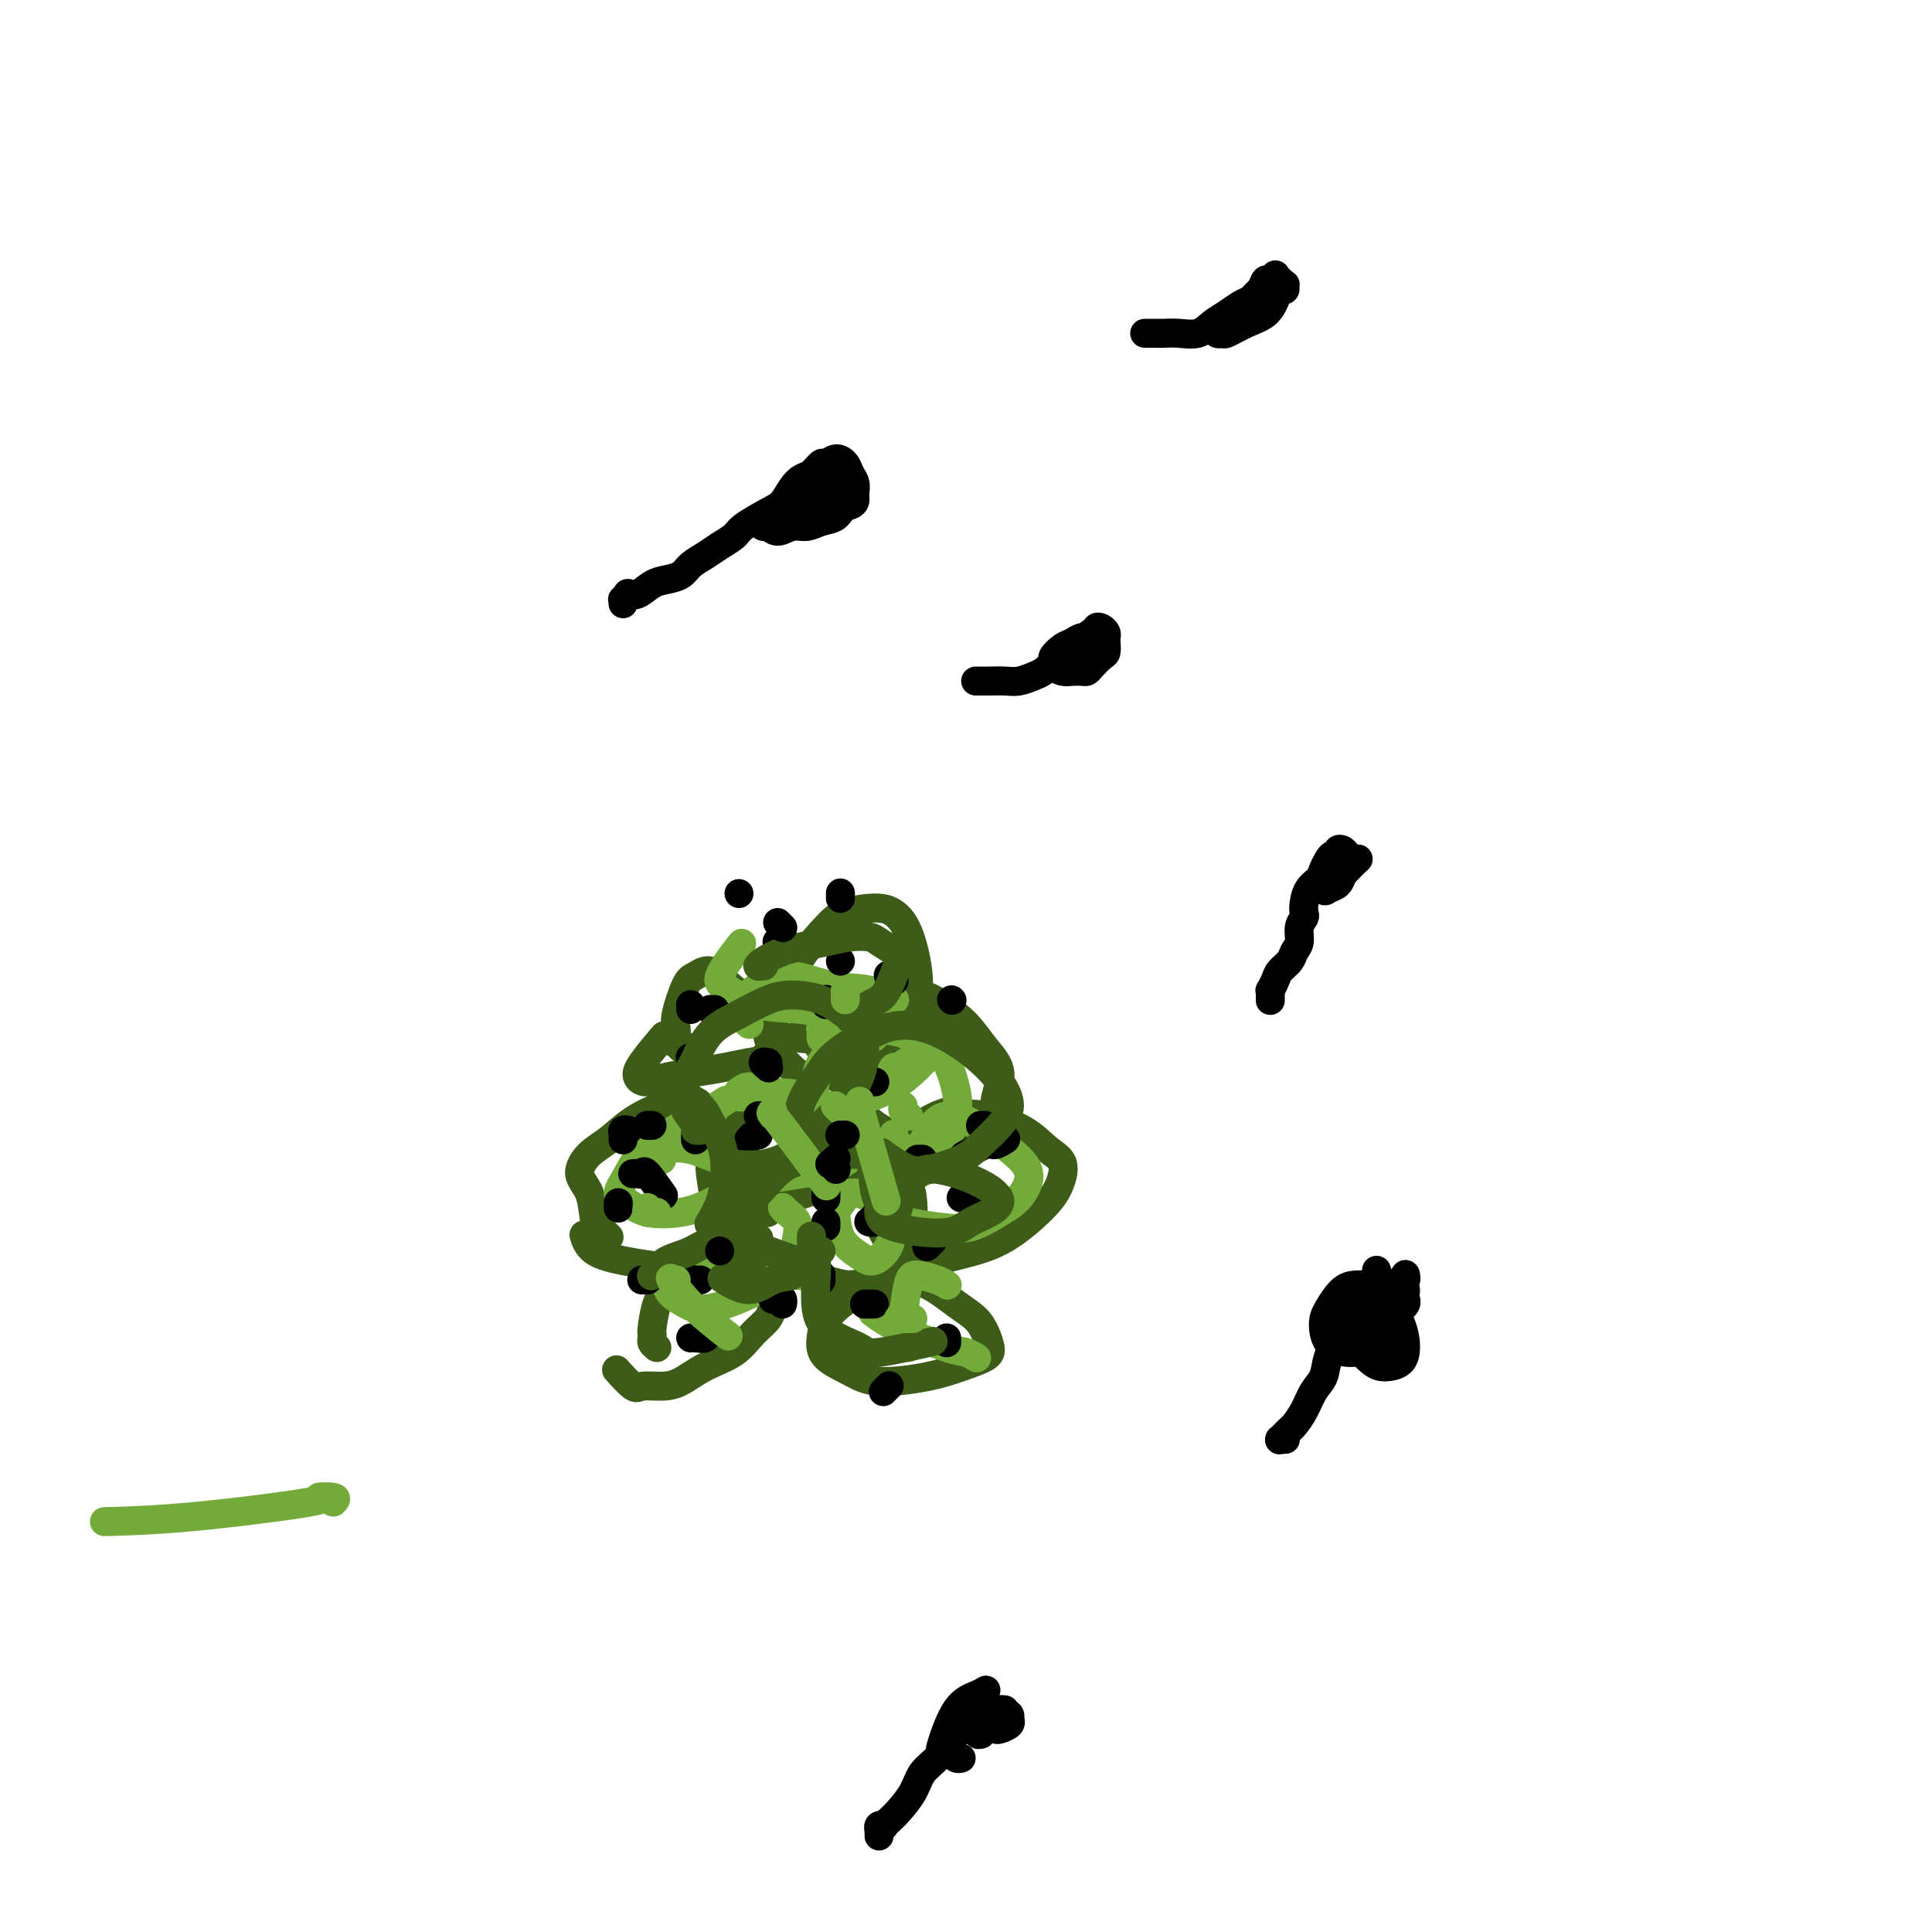 <svg viewBox='0 0 400 400' version='1.1' xmlns='http://www.w3.org/2000/svg' xmlns:xlink='http://www.w3.org/1999/xlink'><g fill='none' stroke='#3D5C18' stroke-width='6' stroke-linecap='round' stroke-linejoin='round'><path d='M136,279c-0.421,-0.341 -0.843,-0.681 -1,-1c-0.157,-0.319 -0.050,-0.615 0,-1c0.050,-0.385 0.043,-0.859 0,-1c-0.043,-0.141 -0.122,0.052 0,-1c0.122,-1.052 0.444,-3.347 1,-5c0.556,-1.653 1.345,-2.664 2,-4c0.655,-1.336 1.176,-2.998 2,-4c0.824,-1.002 1.953,-1.344 3,-2c1.047,-0.656 2.013,-1.624 3,-2c0.987,-0.376 1.995,-0.158 3,0c1.005,0.158 2.007,0.258 3,1c0.993,0.742 1.977,2.127 3,3c1.023,0.873 2.083,1.233 3,2c0.917,0.767 1.689,1.941 2,3c0.311,1.059 0.160,2.001 0,3c-0.160,0.999 -0.328,2.054 -1,3c-0.672,0.946 -1.848,1.785 -3,3c-1.152,1.215 -2.280,2.808 -4,4c-1.720,1.192 -4.031,1.983 -6,3c-1.969,1.017 -3.596,2.262 -5,3c-1.404,0.738 -2.583,0.971 -4,1c-1.417,0.029 -3.070,-0.147 -4,0c-0.930,0.147 -1.135,0.616 -2,0c-0.865,-0.616 -2.390,-2.319 -3,-3c-0.610,-0.681 -0.305,-0.341 0,0'/><path d='M155,246c-0.021,-0.441 -0.042,-0.882 0,-1c0.042,-0.118 0.146,0.086 0,0c-0.146,-0.086 -0.543,-0.462 -1,-2c-0.457,-1.538 -0.975,-4.238 -1,-7c-0.025,-2.762 0.444,-5.588 1,-8c0.556,-2.412 1.200,-4.412 2,-6c0.800,-1.588 1.757,-2.765 3,-4c1.243,-1.235 2.774,-2.528 4,-3c1.226,-0.472 2.148,-0.124 3,0c0.852,0.124 1.633,0.022 2,0c0.367,-0.022 0.319,0.035 1,1c0.681,0.965 2.091,2.839 3,4c0.909,1.161 1.316,1.610 2,3c0.684,1.390 1.645,3.722 2,5c0.355,1.278 0.105,1.501 0,2c-0.105,0.499 -0.065,1.275 0,2c0.065,0.725 0.154,1.401 0,2c-0.154,0.599 -0.552,1.121 -1,2c-0.448,0.879 -0.947,2.116 -2,3c-1.053,0.884 -2.660,1.415 -4,2c-1.340,0.585 -2.415,1.223 -4,2c-1.585,0.777 -3.681,1.692 -5,2c-1.319,0.308 -1.860,0.008 -3,0c-1.140,-0.008 -2.880,0.274 -4,0c-1.120,-0.274 -1.620,-1.104 -2,-2c-0.380,-0.896 -0.641,-1.857 -1,-3c-0.359,-1.143 -0.817,-2.470 -1,-3c-0.183,-0.530 -0.092,-0.265 0,0'/><path d='M156,251c0.444,-0.002 0.889,-0.004 1,0c0.111,0.004 -0.111,0.013 0,0c0.111,-0.013 0.556,-0.048 1,0c0.444,0.048 0.888,0.179 1,0c0.112,-0.179 -0.109,-0.667 0,-1c0.109,-0.333 0.547,-0.510 2,-1c1.453,-0.490 3.922,-1.291 6,-2c2.078,-0.709 3.765,-1.324 6,-2c2.235,-0.676 5.019,-1.414 7,-2c1.981,-0.586 3.158,-1.022 4,-1c0.842,0.022 1.351,0.502 2,1c0.649,0.498 1.440,1.015 2,2c0.560,0.985 0.888,2.439 1,4c0.112,1.561 0.009,3.230 0,5c-0.009,1.770 0.077,3.642 0,5c-0.077,1.358 -0.318,2.204 -1,3c-0.682,0.796 -1.806,1.544 -3,2c-1.194,0.456 -2.457,0.620 -4,1c-1.543,0.380 -3.367,0.975 -5,1c-1.633,0.025 -3.075,-0.520 -5,-1c-1.925,-0.480 -4.334,-0.897 -6,-1c-1.666,-0.103 -2.591,0.106 -4,0c-1.409,-0.106 -3.302,-0.529 -4,-2c-0.698,-1.471 -0.199,-3.992 0,-5c0.199,-1.008 0.100,-0.504 0,0'/><path d='M126,256c0.090,0.090 0.180,0.180 0,0c-0.180,-0.180 -0.631,-0.630 -1,-1c-0.369,-0.370 -0.655,-0.658 -1,-1c-0.345,-0.342 -0.750,-0.737 -1,-2c-0.250,-1.263 -0.344,-3.394 -1,-5c-0.656,-1.606 -1.873,-2.685 -2,-4c-0.127,-1.315 0.837,-2.864 2,-4c1.163,-1.136 2.525,-1.859 4,-3c1.475,-1.141 3.063,-2.699 5,-4c1.937,-1.301 4.224,-2.345 6,-3c1.776,-0.655 3.040,-0.922 4,-1c0.960,-0.078 1.615,0.035 2,0c0.385,-0.035 0.499,-0.216 1,0c0.501,0.216 1.389,0.828 2,2c0.611,1.172 0.947,2.903 1,5c0.053,2.097 -0.175,4.561 0,7c0.175,2.439 0.753,4.853 1,7c0.247,2.147 0.165,4.026 0,6c-0.165,1.974 -0.411,4.043 -1,5c-0.589,0.957 -1.520,0.802 -3,1c-1.480,0.198 -3.511,0.750 -5,1c-1.489,0.250 -2.438,0.200 -4,0c-1.562,-0.200 -3.738,-0.548 -6,-1c-2.262,-0.452 -4.609,-1.006 -6,-2c-1.391,-0.994 -1.826,-2.427 -2,-3c-0.174,-0.573 -0.087,-0.287 0,0'/><path d='M141,216c-0.030,0.535 -0.061,1.069 0,1c0.061,-0.069 0.213,-0.743 0,-1c-0.213,-0.257 -0.791,-0.099 -1,0c-0.209,0.099 -0.050,0.139 0,0c0.050,-0.139 -0.010,-0.456 0,-1c0.010,-0.544 0.088,-1.314 0,-2c-0.088,-0.686 -0.343,-1.287 0,-3c0.343,-1.713 1.284,-4.539 2,-6c0.716,-1.461 1.207,-1.557 2,-2c0.793,-0.443 1.886,-1.233 3,-1c1.114,0.233 2.247,1.487 4,3c1.753,1.513 4.125,3.284 6,5c1.875,1.716 3.252,3.377 4,5c0.748,1.623 0.866,3.209 1,4c0.134,0.791 0.283,0.789 -1,1c-1.283,0.211 -3.999,0.635 -6,1c-2.001,0.365 -3.286,0.670 -5,1c-1.714,0.330 -3.857,0.685 -6,1c-2.143,0.315 -4.286,0.592 -6,1c-1.714,0.408 -2.998,0.949 -4,1c-1.002,0.051 -1.722,-0.388 -2,-1c-0.278,-0.612 -0.113,-1.395 1,-3c1.113,-1.605 3.175,-4.030 4,-5c0.825,-0.970 0.412,-0.485 0,0'/><path d='M164,205c-0.429,-0.450 -0.858,-0.901 -1,-1c-0.142,-0.099 0.003,0.153 0,0c-0.003,-0.153 -0.152,-0.713 0,-1c0.152,-0.287 0.606,-0.302 1,-1c0.394,-0.698 0.727,-2.081 2,-4c1.273,-1.919 3.485,-4.376 5,-6c1.515,-1.624 2.333,-2.414 4,-3c1.667,-0.586 4.184,-0.966 6,-1c1.816,-0.034 2.930,0.279 4,1c1.070,0.721 2.097,1.852 3,4c0.903,2.148 1.682,5.314 2,8c0.318,2.686 0.175,4.892 0,7c-0.175,2.108 -0.380,4.119 -2,6c-1.620,1.881 -4.653,3.630 -7,5c-2.347,1.370 -4.009,2.359 -6,3c-1.991,0.641 -4.312,0.934 -6,1c-1.688,0.066 -2.742,-0.096 -4,-1c-1.258,-0.904 -2.719,-2.552 -4,-4c-1.281,-1.448 -2.383,-2.698 -2,-5c0.383,-2.302 2.252,-5.658 3,-7c0.748,-1.342 0.374,-0.671 0,0'/><path d='M179,229c-0.344,0.111 -0.688,0.221 -1,0c-0.312,-0.221 -0.590,-0.774 -1,-1c-0.410,-0.226 -0.950,-0.126 -1,0c-0.050,0.126 0.389,0.277 0,-1c-0.389,-1.277 -1.606,-3.983 -2,-6c-0.394,-2.017 0.035,-3.345 1,-5c0.965,-1.655 2.467,-3.638 4,-5c1.533,-1.362 3.098,-2.105 5,-3c1.902,-0.895 4.140,-1.943 6,-2c1.860,-0.057 3.342,0.875 5,2c1.658,1.125 3.492,2.441 5,4c1.508,1.559 2.689,3.362 4,5c1.311,1.638 2.752,3.112 3,5c0.248,1.888 -0.698,4.192 -1,6c-0.302,1.808 0.038,3.121 -1,4c-1.038,0.879 -3.456,1.324 -5,2c-1.544,0.676 -2.214,1.585 -4,2c-1.786,0.415 -4.689,0.338 -7,0c-2.311,-0.338 -4.032,-0.936 -6,-2c-1.968,-1.064 -4.184,-2.594 -5,-5c-0.816,-2.406 -0.233,-5.687 0,-7c0.233,-1.313 0.117,-0.656 0,0'/><path d='M187,242c-0.094,0.071 -0.189,0.143 0,0c0.189,-0.143 0.660,-0.500 1,-1c0.340,-0.500 0.548,-1.141 1,-2c0.452,-0.859 1.149,-1.935 2,-3c0.851,-1.065 1.858,-2.118 3,-3c1.142,-0.882 2.419,-1.592 4,-2c1.581,-0.408 3.466,-0.515 6,0c2.534,0.515 5.717,1.650 8,3c2.283,1.350 3.665,2.914 5,4c1.335,1.086 2.624,1.694 3,3c0.376,1.306 -0.161,3.308 -1,5c-0.839,1.692 -1.981,3.072 -4,5c-2.019,1.928 -4.914,4.403 -8,6c-3.086,1.597 -6.363,2.317 -9,3c-2.637,0.683 -4.632,1.329 -7,1c-2.368,-0.329 -5.107,-1.633 -7,-4c-1.893,-2.367 -2.941,-5.797 -3,-9c-0.059,-3.203 0.871,-6.178 3,-9c2.129,-2.822 5.458,-5.491 8,-7c2.542,-1.509 4.298,-1.860 5,-2c0.702,-0.140 0.351,-0.070 0,0'/><path d='M183,268c0.414,-0.301 0.828,-0.603 1,-1c0.172,-0.397 0.103,-0.891 0,-1c-0.103,-0.109 -0.238,0.167 0,0c0.238,-0.167 0.850,-0.778 1,-1c0.150,-0.222 -0.160,-0.054 0,0c0.160,0.054 0.792,-0.005 2,0c1.208,0.005 2.993,0.074 5,1c2.007,0.926 4.237,2.709 6,4c1.763,1.291 3.061,2.089 4,3c0.939,0.911 1.520,1.935 2,3c0.480,1.065 0.860,2.171 1,3c0.140,0.829 0.041,1.380 -1,2c-1.041,0.620 -3.025,1.310 -5,2c-1.975,0.690 -3.942,1.380 -7,2c-3.058,0.620 -7.208,1.172 -10,1c-2.792,-0.172 -4.225,-1.066 -6,-2c-1.775,-0.934 -3.893,-1.908 -5,-3c-1.107,-1.092 -1.204,-2.303 -1,-4c0.204,-1.697 0.709,-3.880 3,-6c2.291,-2.120 6.369,-4.177 8,-5c1.631,-0.823 0.816,-0.411 0,0'/></g>
<g fill='none' stroke='#73AB3A' stroke-width='6' stroke-linecap='round' stroke-linejoin='round'><path d='M150,263c-0.414,-0.031 -0.828,-0.061 -1,0c-0.172,0.061 -0.103,0.214 0,0c0.103,-0.214 0.239,-0.793 0,-1c-0.239,-0.207 -0.853,-0.041 -1,0c-0.147,0.041 0.172,-0.042 0,0c-0.172,0.042 -0.837,0.207 -1,0c-0.163,-0.207 0.176,-0.788 0,-1c-0.176,-0.212 -0.866,-0.055 -1,0c-0.134,0.055 0.290,0.006 0,0c-0.290,-0.006 -1.293,0.029 -2,0c-0.707,-0.029 -1.116,-0.121 -1,0c0.116,0.121 0.758,0.455 0,1c-0.758,0.545 -2.915,1.300 -4,2c-1.085,0.700 -1.097,1.346 -1,2c0.097,0.654 0.304,1.317 1,2c0.696,0.683 1.882,1.387 3,2c1.118,0.613 2.170,1.136 4,1c1.830,-0.136 4.440,-0.932 7,-2c2.560,-1.068 5.072,-2.408 7,-4c1.928,-1.592 3.273,-3.435 4,-5c0.727,-1.565 0.836,-2.850 1,-4c0.164,-1.150 0.384,-2.164 0,-3c-0.384,-0.836 -1.373,-1.494 -2,-2c-0.627,-0.506 -0.894,-0.859 -1,-1c-0.106,-0.141 -0.053,-0.071 0,0'/><path d='M137,240c-0.000,0.120 -0.000,0.240 0,0c0.000,-0.240 0.001,-0.841 0,-1c-0.001,-0.159 -0.005,0.125 0,0c0.005,-0.125 0.018,-0.657 1,-1c0.982,-0.343 2.931,-0.495 5,0c2.069,0.495 4.256,1.637 6,2c1.744,0.363 3.045,-0.051 4,0c0.955,0.051 1.566,0.569 2,1c0.434,0.431 0.692,0.774 1,1c0.308,0.226 0.666,0.335 0,1c-0.666,0.665 -2.355,1.885 -4,3c-1.645,1.115 -3.245,2.127 -5,3c-1.755,0.873 -3.665,1.609 -6,2c-2.335,0.391 -5.093,0.436 -7,0c-1.907,-0.436 -2.961,-1.355 -4,-2c-1.039,-0.645 -2.063,-1.018 -2,-2c0.063,-0.982 1.213,-2.572 2,-4c0.787,-1.428 1.212,-2.692 4,-5c2.788,-2.308 7.939,-5.659 10,-7c2.061,-1.341 1.030,-0.670 0,0'/><path d='M155,212c0.086,0.084 0.173,0.169 0,0c-0.173,-0.169 -0.605,-0.591 -1,-1c-0.395,-0.409 -0.752,-0.806 -1,-1c-0.248,-0.194 -0.387,-0.184 0,-1c0.387,-0.816 1.300,-2.459 3,-4c1.700,-1.541 4.186,-2.979 7,-3c2.814,-0.021 5.956,1.374 9,2c3.044,0.626 5.989,0.484 8,1c2.011,0.516 3.088,1.690 4,2c0.912,0.310 1.659,-0.244 1,0c-0.659,0.244 -2.725,1.285 -5,2c-2.275,0.715 -4.761,1.104 -7,1c-2.239,-0.104 -4.231,-0.701 -7,-1c-2.769,-0.299 -6.314,-0.298 -9,-1c-2.686,-0.702 -4.514,-2.106 -6,-3c-1.486,-0.894 -2.631,-1.279 -2,-3c0.631,-1.721 3.037,-4.777 4,-6c0.963,-1.223 0.481,-0.611 0,0'/><path d='M170,215c-0.001,-0.415 -0.001,-0.829 0,-1c0.001,-0.171 0.005,-0.098 0,0c-0.005,0.098 -0.018,0.223 0,0c0.018,-0.223 0.067,-0.792 0,-1c-0.067,-0.208 -0.250,-0.053 0,0c0.250,0.053 0.934,0.006 1,0c0.066,-0.006 -0.487,0.029 1,0c1.487,-0.029 5.012,-0.124 8,0c2.988,0.124 5.439,0.466 7,1c1.561,0.534 2.232,1.259 3,2c0.768,0.741 1.634,1.500 2,2c0.366,0.500 0.230,0.743 -1,2c-1.230,1.257 -3.556,3.527 -6,5c-2.444,1.473 -5.005,2.148 -7,3c-1.995,0.852 -3.423,1.881 -5,2c-1.577,0.119 -3.304,-0.673 -4,-2c-0.696,-1.327 -0.362,-3.191 0,-5c0.362,-1.809 0.751,-3.564 3,-5c2.249,-1.436 6.357,-2.553 8,-3c1.643,-0.447 0.822,-0.223 0,0'/><path d='M154,227c-0.434,0.123 -0.868,0.247 -1,0c-0.132,-0.247 0.037,-0.864 0,-1c-0.037,-0.136 -0.282,0.211 0,0c0.282,-0.211 1.091,-0.979 2,-1c0.909,-0.021 1.919,0.703 4,1c2.081,0.297 5.233,0.165 8,1c2.767,0.835 5.147,2.637 7,4c1.853,1.363 3.178,2.287 4,3c0.822,0.713 1.142,1.215 1,2c-0.142,0.785 -0.747,1.853 -2,3c-1.253,1.147 -3.155,2.375 -5,3c-1.845,0.625 -3.632,0.649 -6,1c-2.368,0.351 -5.317,1.029 -8,1c-2.683,-0.029 -5.100,-0.765 -7,-2c-1.900,-1.235 -3.282,-2.970 -4,-5c-0.718,-2.030 -0.770,-4.354 0,-6c0.770,-1.646 2.363,-2.613 3,-3c0.637,-0.387 0.319,-0.193 0,0'/><path d='M190,243c0.110,0.087 0.220,0.175 0,0c-0.220,-0.175 -0.769,-0.612 -1,-1c-0.231,-0.388 -0.144,-0.727 0,-1c0.144,-0.273 0.344,-0.479 1,-2c0.656,-1.521 1.768,-4.359 3,-6c1.232,-1.641 2.584,-2.087 4,-2c1.416,0.087 2.895,0.707 5,2c2.105,1.293 4.837,3.257 7,5c2.163,1.743 3.756,3.263 4,5c0.244,1.737 -0.861,3.691 -2,5c-1.139,1.309 -2.313,1.974 -4,3c-1.687,1.026 -3.888,2.414 -6,3c-2.112,0.586 -4.135,0.370 -7,0c-2.865,-0.370 -6.572,-0.893 -9,-2c-2.428,-1.107 -3.577,-2.798 -4,-5c-0.423,-2.202 -0.121,-4.915 0,-6c0.121,-1.085 0.060,-0.543 0,0'/><path d='M184,223c0.373,-0.896 0.747,-1.793 1,-2c0.253,-0.207 0.387,0.275 1,0c0.613,-0.275 1.707,-1.307 3,-2c1.293,-0.693 2.785,-1.048 4,-1c1.215,0.048 2.152,0.499 3,2c0.848,1.501 1.608,4.054 2,6c0.392,1.946 0.417,3.286 0,5c-0.417,1.714 -1.274,3.800 -2,5c-0.726,1.200 -1.319,1.512 -2,2c-0.681,0.488 -1.451,1.151 -3,1c-1.549,-0.151 -3.879,-1.118 -5,-2c-1.121,-0.882 -1.035,-1.681 -1,-2c0.035,-0.319 0.017,-0.160 0,0'/><path d='M166,264c-0.005,-0.031 -0.010,-0.062 0,0c0.010,0.062 0.035,0.215 0,0c-0.035,-0.215 -0.132,-0.800 0,-1c0.132,-0.200 0.491,-0.015 1,-1c0.509,-0.985 1.167,-3.140 2,-5c0.833,-1.860 1.842,-3.426 3,-5c1.158,-1.574 2.467,-3.156 3,-4c0.533,-0.844 0.291,-0.950 1,-1c0.709,-0.050 2.368,-0.043 4,1c1.632,1.043 3.236,3.122 4,5c0.764,1.878 0.688,3.557 0,5c-0.688,1.443 -1.988,2.652 -3,3c-1.012,0.348 -1.735,-0.164 -3,-1c-1.265,-0.836 -3.071,-1.994 -4,-4c-0.929,-2.006 -0.980,-4.859 -1,-6c-0.020,-1.141 -0.010,-0.571 0,0'/><path d='M188,279c-0.428,-0.627 -0.857,-1.255 -1,-2c-0.143,-0.745 -0.001,-1.608 0,-2c0.001,-0.392 -0.140,-0.311 0,-2c0.140,-1.689 0.560,-5.146 1,-7c0.440,-1.854 0.902,-2.105 2,-2c1.098,0.105 2.834,0.567 4,1c1.166,0.433 1.762,0.838 2,1c0.238,0.162 0.119,0.081 0,0'/><path d='M202,281c0.176,0.109 0.351,0.218 0,0c-0.351,-0.218 -1.229,-0.763 -2,-1c-0.771,-0.237 -1.433,-0.167 -4,-1c-2.567,-0.833 -7.037,-2.571 -10,-4c-2.963,-1.429 -4.418,-2.551 -5,-3c-0.582,-0.449 -0.291,-0.224 0,0'/></g>
<g fill='none' stroke='#000000' stroke-width='6' stroke-linecap='round' stroke-linejoin='round'><path d='M155,236c0.311,-0.422 0.622,-0.844 1,-1c0.378,-0.156 0.822,-0.044 1,0c0.178,0.044 0.089,0.022 0,0'/><path d='M171,248c0.000,0.111 0.000,0.222 0,0c0.000,-0.222 0.000,-0.778 0,-1c-0.000,-0.222 0.000,-0.111 0,0'/><path d='M174,199c0.000,0.000 0.000,0.000 0,0c0.000,0.000 0.000,0.000 0,0c0.000,-0.000 0.000,0.000 0,0c0.000,0.000 0.000,0.000 0,0'/><path d='M148,209c-0.417,0.000 -0.833,0.000 -1,0c-0.167,0.000 -0.083,0.000 0,0'/><path d='M133,265c-0.113,0.000 -0.226,0.000 0,0c0.226,0.000 0.793,0.000 1,0c0.207,0.000 0.056,0.000 0,0c-0.056,0.000 -0.016,0.000 0,0c0.016,0.000 0.008,0.000 0,0'/><path d='M129,236c0.030,-0.310 0.060,-0.619 0,-1c-0.060,-0.381 -0.208,-0.833 0,-1c0.208,-0.167 0.774,-0.048 1,0c0.226,0.048 0.113,0.024 0,0'/><path d='M131,243c0.316,-0.032 0.632,-0.064 1,0c0.368,0.064 0.789,0.223 1,0c0.211,-0.223 0.211,-0.829 1,0c0.789,0.829 2.368,3.094 3,4c0.632,0.906 0.316,0.453 0,0'/><path d='M143,277c0.196,-0.030 0.393,-0.060 1,0c0.607,0.060 1.625,0.208 2,0c0.375,-0.208 0.107,-0.774 0,-1c-0.107,-0.226 -0.054,-0.113 0,0'/><path d='M170,265c0.000,0.113 0.000,0.226 0,0c0.000,-0.226 0.000,-0.792 0,-1c0.000,-0.208 0.000,-0.060 0,0c0.000,0.060 0.000,0.030 0,0'/><path d='M180,253c-0.113,-0.030 -0.226,-0.061 0,0c0.226,0.061 0.793,0.212 1,0c0.207,-0.212 0.056,-0.788 0,-1c-0.056,-0.212 -0.016,-0.061 0,0c0.016,0.061 0.008,0.030 0,0'/><path d='M196,278c0.000,-0.423 0.000,-0.845 0,-1c0.000,-0.155 0.000,-0.042 0,0c0.000,0.042 0.000,0.012 0,0c0.000,-0.012 0.000,-0.006 0,0'/><path d='M181,270c-0.310,0.000 -0.619,0.000 -1,0c-0.381,0.000 -0.833,0.000 -1,0c-0.167,0.000 -0.048,0.000 0,0c0.048,0.000 0.024,0.000 0,0'/><path d='M190,240c0.422,0.000 0.844,0.000 1,0c0.156,0.000 0.044,0.000 0,0c-0.044,0.000 -0.022,0.000 0,0'/><path d='M203,233c0.417,0.000 0.833,0.000 1,0c0.167,0.000 0.083,0.000 0,0'/><path d='M197,207c0.000,0.000 0.100,0.100 0.1,0.1'/><path d='M181,224c0.111,0.000 0.222,0.000 0,0c-0.222,0.000 -0.778,0.000 -1,0c-0.222,0.000 -0.111,0.000 0,0'/><path d='M157,231c0.417,0.000 0.833,0.000 1,0c0.167,0.000 0.083,0.000 0,0'/><path d='M153,185c0.000,0.000 0.000,0.000 0,0c0.000,0.000 0.000,0.000 0,0'/><path d='M174,185c0.000,-0.111 0.000,-0.222 0,0c0.000,0.222 0.000,0.778 0,1c0.000,0.222 0.000,0.111 0,0'/><path d='M171,207c0.000,0.030 0.000,0.060 0,0c0.000,-0.060 0.000,-0.208 0,0c-0.000,0.208 0.000,0.774 0,1c0.000,0.226 0.000,0.113 0,0'/><path d='M143,208c0.000,0.422 0.000,0.844 0,1c0.000,0.156 0.000,0.044 0,0c0.000,-0.044 0.000,-0.022 0,0'/><path d='M192,258c-0.111,0.111 -0.222,0.222 0,0c0.222,-0.222 0.778,-0.778 1,-1c0.222,-0.222 0.111,-0.111 0,0'/><path d='M205,250c-0.310,-0.339 -0.619,-0.679 -1,-1c-0.381,-0.321 -0.833,-0.625 -1,-1c-0.167,-0.375 -0.048,-0.821 0,-1c0.048,-0.179 0.024,-0.089 0,0'/><path d='M208,236c0.198,-0.129 0.396,-0.258 0,0c-0.396,0.258 -1.384,0.904 -2,1c-0.616,0.096 -0.858,-0.359 -2,0c-1.142,0.359 -3.183,1.531 -4,2c-0.817,0.469 -0.408,0.234 0,0'/><path d='M171,254c0.000,-0.422 0.000,-0.844 0,-1c0.000,-0.156 0.000,-0.044 0,0c-0.000,0.044 0.000,0.022 0,0'/><path d='M128,250c0.000,0.111 0.000,0.222 0,0c0.000,-0.222 0.000,-0.778 0,-1c0.000,-0.222 0.000,-0.111 0,0'/><path d='M144,236c0.000,-0.417 0.000,-0.833 0,-1c0.000,-0.167 0.000,-0.083 0,0'/><path d='M159,220c-0.536,-0.113 -1.071,-0.226 -1,0c0.071,0.226 0.750,0.792 1,1c0.250,0.208 0.071,0.060 0,0c-0.071,-0.060 -0.036,-0.030 0,0'/><path d='M143,266c-0.083,-0.423 -0.167,-0.845 0,-1c0.167,-0.155 0.583,-0.042 1,0c0.417,0.042 0.833,0.012 1,0c0.167,-0.012 0.083,-0.006 0,0'/><path d='M143,220c0.030,-0.423 0.060,-0.845 0,-1c-0.060,-0.155 -0.208,-0.042 0,0c0.208,0.042 0.774,0.012 1,0c0.226,-0.012 0.113,-0.006 0,0'/><path d='M161,195c-0.111,0.000 -0.222,0.000 0,0c0.222,0.000 0.778,0.000 1,0c0.222,0.000 0.111,0.000 0,0'/><path d='M184,202c-0.008,-0.008 -0.016,-0.016 0,0c0.016,0.016 0.056,0.056 0,0c-0.056,-0.056 -0.207,-0.207 0,0c0.207,0.207 0.774,0.774 1,1c0.226,0.226 0.113,0.113 0,0'/><path d='M182,250c0.030,-0.016 0.061,-0.032 0,0c-0.061,0.032 -0.212,0.112 0,0c0.212,-0.112 0.788,-0.415 1,0c0.212,0.415 0.061,1.547 0,2c-0.061,0.453 -0.030,0.226 0,0'/><path d='M160,269c0.310,0.030 0.619,0.060 1,0c0.381,-0.060 0.833,-0.208 1,0c0.167,0.208 0.048,0.774 0,1c-0.048,0.226 -0.024,0.113 0,0'/><path d='M183,288c-0.111,0.111 -0.222,0.222 0,0c0.222,-0.222 0.778,-0.778 1,-1c0.222,-0.222 0.111,-0.111 0,0'/><path d='M199,248c0.000,0.000 0.000,0.000 0,0c0.000,0.000 0.000,0.000 0,0'/><path d='M266,298c0.116,-0.002 0.231,-0.005 0,0c-0.231,0.005 -0.809,0.016 -1,0c-0.191,-0.016 0.005,-0.060 0,0c-0.005,0.060 -0.209,0.225 0,0c0.209,-0.225 0.833,-0.839 1,-1c0.167,-0.161 -0.121,0.130 0,0c0.121,-0.130 0.652,-0.680 1,-1c0.348,-0.320 0.512,-0.409 1,-1c0.488,-0.591 1.300,-1.685 2,-3c0.700,-1.315 1.287,-2.852 2,-4c0.713,-1.148 1.550,-1.908 2,-3c0.450,-1.092 0.512,-2.517 1,-4c0.488,-1.483 1.401,-3.024 2,-4c0.599,-0.976 0.883,-1.388 1,-2c0.117,-0.612 0.068,-1.423 0,-2c-0.068,-0.577 -0.155,-0.921 0,-1c0.155,-0.079 0.553,0.108 1,0c0.447,-0.108 0.943,-0.510 1,-1c0.057,-0.490 -0.325,-1.070 0,-1c0.325,0.070 1.357,0.788 2,1c0.643,0.212 0.898,-0.082 1,0c0.102,0.082 0.051,0.541 0,1'/><path d='M283,272c0.825,-0.247 0.386,-0.364 0,0c-0.386,0.364 -0.720,1.208 -1,2c-0.280,0.792 -0.506,1.533 -1,2c-0.494,0.467 -1.256,0.661 -2,1c-0.744,0.339 -1.470,0.822 -2,1c-0.530,0.178 -0.866,0.051 -1,0c-0.134,-0.051 -0.067,-0.025 0,0'/><path d='M291,269c-0.003,-0.006 -0.005,-0.011 0,0c0.005,0.011 0.018,0.040 0,0c-0.018,-0.040 -0.066,-0.149 0,0c0.066,0.149 0.247,0.556 0,1c-0.247,0.444 -0.923,0.926 -1,1c-0.077,0.074 0.445,-0.261 0,0c-0.445,0.261 -1.857,1.117 -3,2c-1.143,0.883 -2.018,1.793 -3,2c-0.982,0.207 -2.072,-0.291 -3,-1c-0.928,-0.709 -1.694,-1.631 -2,-2c-0.306,-0.369 -0.153,-0.184 0,0'/><path d='M285,263c0.028,0.373 0.056,0.745 0,1c-0.056,0.255 -0.197,0.392 0,1c0.197,0.608 0.731,1.686 1,2c0.269,0.314 0.273,-0.136 1,1c0.727,1.136 2.176,3.859 3,6c0.824,2.141 1.022,3.701 1,5c-0.022,1.299 -0.266,2.337 -1,3c-0.734,0.663 -1.960,0.951 -3,1c-1.040,0.049 -1.895,-0.141 -3,-1c-1.105,-0.859 -2.458,-2.388 -3,-3c-0.542,-0.612 -0.271,-0.306 0,0'/><path d='M291,264c-0.028,-0.121 -0.056,-0.242 0,0c0.056,0.242 0.194,0.846 0,1c-0.194,0.154 -0.722,-0.142 -1,0c-0.278,0.142 -0.306,0.724 0,1c0.306,0.276 0.946,0.247 1,1c0.054,0.753 -0.479,2.289 -1,4c-0.521,1.711 -1.030,3.598 -2,5c-0.970,1.402 -2.402,2.319 -4,3c-1.598,0.681 -3.362,1.125 -5,1c-1.638,-0.125 -3.151,-0.818 -4,-2c-0.849,-1.182 -1.036,-2.853 -1,-4c0.036,-1.147 0.294,-1.772 1,-3c0.706,-1.228 1.859,-3.061 3,-4c1.141,-0.939 2.269,-0.984 4,-1c1.731,-0.016 4.066,-0.005 5,0c0.934,0.005 0.467,0.002 0,0'/><path d='M286,269c0.417,-0.417 0.833,-0.833 1,-1c0.167,-0.167 0.083,-0.083 0,0'/><path d='M202,141c0.426,0.000 0.851,0.000 1,0c0.149,-0.000 0.021,-0.000 0,0c-0.021,0.000 0.066,0.001 0,0c-0.066,-0.001 -0.285,-0.004 0,0c0.285,0.004 1.072,0.013 2,0c0.928,-0.013 1.995,-0.049 3,0c1.005,0.049 1.947,0.183 3,0c1.053,-0.183 2.218,-0.683 3,-1c0.782,-0.317 1.183,-0.452 2,-1c0.817,-0.548 2.050,-1.508 3,-2c0.950,-0.492 1.616,-0.514 2,-1c0.384,-0.486 0.485,-1.436 1,-2c0.515,-0.564 1.444,-0.743 2,-1c0.556,-0.257 0.740,-0.591 1,-1c0.260,-0.409 0.595,-0.891 1,-1c0.405,-0.109 0.879,0.156 1,0c0.121,-0.156 -0.111,-0.734 0,-1c0.111,-0.266 0.566,-0.222 1,0c0.434,0.222 0.846,0.622 1,1c0.154,0.378 0.049,0.735 0,1c-0.049,0.265 -0.041,0.439 0,1c0.041,0.561 0.114,1.509 0,2c-0.114,0.491 -0.415,0.524 -1,1c-0.585,0.476 -1.455,1.396 -2,2c-0.545,0.604 -0.765,0.891 -1,1c-0.235,0.109 -0.486,0.040 -1,0c-0.514,-0.040 -1.292,-0.049 -2,0c-0.708,0.049 -1.345,0.157 -2,0c-0.655,-0.157 -1.327,-0.578 -2,-1'/><path d='M218,138c-1.212,-0.195 -0.242,-0.683 0,-1c0.242,-0.317 -0.243,-0.463 0,-1c0.243,-0.537 1.214,-1.465 2,-2c0.786,-0.535 1.388,-0.675 2,-1c0.612,-0.325 1.236,-0.833 2,-1c0.764,-0.167 1.669,0.008 2,0c0.331,-0.008 0.089,-0.198 0,0c-0.089,0.198 -0.024,0.784 0,1c0.024,0.216 0.007,0.062 0,0c-0.007,-0.062 -0.003,-0.031 0,0'/><path d='M263,207c0.000,0.113 0.000,0.226 0,0c-0.000,-0.226 -0.000,-0.792 0,-1c0.000,-0.208 0.000,-0.060 0,0c-0.000,0.060 -0.001,0.032 0,0c0.001,-0.032 0.004,-0.067 0,0c-0.004,0.067 -0.013,0.236 0,0c0.013,-0.236 0.049,-0.878 0,-1c-0.049,-0.122 -0.182,0.277 0,0c0.182,-0.277 0.680,-1.228 1,-2c0.320,-0.772 0.463,-1.365 1,-2c0.537,-0.635 1.468,-1.312 2,-2c0.532,-0.688 0.664,-1.388 1,-2c0.336,-0.612 0.874,-1.136 1,-2c0.126,-0.864 -0.160,-2.070 0,-3c0.160,-0.930 0.768,-1.586 1,-2c0.232,-0.414 0.090,-0.586 0,-1c-0.090,-0.414 -0.126,-1.070 0,-2c0.126,-0.930 0.415,-2.134 1,-3c0.585,-0.866 1.467,-1.394 2,-2c0.533,-0.606 0.716,-1.290 1,-2c0.284,-0.710 0.668,-1.445 1,-2c0.332,-0.555 0.613,-0.930 1,-1c0.387,-0.070 0.879,0.167 1,0c0.121,-0.167 -0.128,-0.736 0,-1c0.128,-0.264 0.634,-0.223 1,0c0.366,0.223 0.593,0.627 1,1c0.407,0.373 0.993,0.716 1,1c0.007,0.284 -0.565,0.509 -1,1c-0.435,0.491 -0.732,1.248 -1,2c-0.268,0.752 -0.505,1.501 -1,2c-0.495,0.499 -1.247,0.750 -2,1'/><path d='M275,184c-0.941,0.915 -0.795,0.203 -1,0c-0.205,-0.203 -0.762,0.101 -1,0c-0.238,-0.101 -0.159,-0.609 0,-1c0.159,-0.391 0.396,-0.665 1,-1c0.604,-0.335 1.575,-0.733 2,-1c0.425,-0.267 0.303,-0.405 1,-1c0.697,-0.595 2.211,-1.648 3,-2c0.789,-0.352 0.852,-0.003 1,0c0.148,0.003 0.380,-0.339 0,0c-0.380,0.339 -1.371,1.361 -2,2c-0.629,0.639 -0.894,0.897 -1,1c-0.106,0.103 -0.053,0.052 0,0'/><path d='M129,125c-0.001,-0.422 -0.001,-0.844 0,-1c0.001,-0.156 0.004,-0.045 0,0c-0.004,0.045 -0.017,0.026 0,0c0.017,-0.026 0.062,-0.058 0,0c-0.062,0.058 -0.232,0.205 0,0c0.232,-0.205 0.866,-0.762 1,-1c0.134,-0.238 -0.231,-0.157 0,0c0.231,0.157 1.058,0.390 2,0c0.942,-0.390 1.999,-1.403 3,-2c1.001,-0.597 1.947,-0.779 3,-1c1.053,-0.221 2.212,-0.482 3,-1c0.788,-0.518 1.205,-1.292 2,-2c0.795,-0.708 1.966,-1.348 3,-2c1.034,-0.652 1.929,-1.314 3,-2c1.071,-0.686 2.317,-1.394 3,-2c0.683,-0.606 0.802,-1.108 2,-2c1.198,-0.892 3.475,-2.174 5,-3c1.525,-0.826 2.296,-1.196 3,-2c0.704,-0.804 1.340,-2.043 2,-3c0.660,-0.957 1.346,-1.634 2,-2c0.654,-0.366 1.278,-0.422 2,-1c0.722,-0.578 1.541,-1.680 2,-2c0.459,-0.320 0.558,0.140 1,0c0.442,-0.140 1.229,-0.882 2,-1c0.771,-0.118 1.527,0.388 2,1c0.473,0.612 0.663,1.329 1,2c0.337,0.671 0.822,1.296 1,2c0.178,0.704 0.051,1.487 0,2c-0.051,0.513 -0.025,0.757 0,1'/><path d='M177,103c0.249,1.581 -1.129,1.533 -2,2c-0.871,0.467 -1.234,1.451 -2,2c-0.766,0.549 -1.935,0.665 -3,1c-1.065,0.335 -2.026,0.889 -3,1c-0.974,0.111 -1.961,-0.222 -3,0c-1.039,0.222 -2.130,0.999 -3,1c-0.870,0.001 -1.520,-0.772 -2,-1c-0.480,-0.228 -0.789,0.091 -1,0c-0.211,-0.091 -0.324,-0.591 0,-1c0.324,-0.409 1.084,-0.726 2,-1c0.916,-0.274 1.986,-0.504 3,-1c1.014,-0.496 1.971,-1.258 3,-2c1.029,-0.742 2.130,-1.463 3,-2c0.870,-0.537 1.509,-0.888 2,-1c0.491,-0.112 0.834,0.016 1,0c0.166,-0.016 0.156,-0.176 0,0c-0.156,0.176 -0.458,0.688 -1,1c-0.542,0.312 -1.323,0.424 -2,1c-0.677,0.576 -1.249,1.615 -2,2c-0.751,0.385 -1.679,0.117 -2,0c-0.321,-0.117 -0.034,-0.083 0,0c0.034,0.083 -0.183,0.215 0,0c0.183,-0.215 0.767,-0.776 1,-1c0.233,-0.224 0.117,-0.112 0,0'/><path d='M237,69c0.441,-0.000 0.883,-0.000 1,0c0.117,0.000 -0.089,0.002 0,0c0.089,-0.002 0.474,-0.006 1,0c0.526,0.006 1.193,0.024 2,0c0.807,-0.024 1.753,-0.090 3,0c1.247,0.090 2.795,0.337 4,0c1.205,-0.337 2.067,-1.259 3,-2c0.933,-0.741 1.938,-1.303 3,-2c1.062,-0.697 2.182,-1.531 3,-2c0.818,-0.469 1.333,-0.574 2,-1c0.667,-0.426 1.485,-1.171 2,-2c0.515,-0.829 0.727,-1.740 1,-2c0.273,-0.260 0.608,0.130 1,0c0.392,-0.130 0.841,-0.782 1,-1c0.159,-0.218 0.027,-0.002 0,0c-0.027,0.002 0.049,-0.209 0,0c-0.049,0.209 -0.224,0.840 0,1c0.224,0.160 0.845,-0.149 1,0c0.155,0.149 -0.158,0.757 0,1c0.158,0.243 0.786,0.123 1,0c0.214,-0.123 0.014,-0.247 0,0c-0.014,0.247 0.157,0.867 0,1c-0.157,0.133 -0.641,-0.219 -1,0c-0.359,0.219 -0.593,1.011 -1,2c-0.407,0.989 -0.989,2.175 -2,3c-1.011,0.825 -2.453,1.287 -4,2c-1.547,0.713 -3.198,1.676 -4,2c-0.802,0.324 -0.754,0.010 -1,0c-0.246,-0.010 -0.784,0.283 -1,0c-0.216,-0.283 -0.108,-1.141 0,-2'/><path d='M252,67c-0.798,-0.277 2.207,-1.969 4,-3c1.793,-1.031 2.375,-1.400 3,-2c0.625,-0.600 1.293,-1.430 2,-2c0.707,-0.570 1.454,-0.881 2,-1c0.546,-0.119 0.892,-0.046 1,0c0.108,0.046 -0.023,0.064 0,0c0.023,-0.064 0.198,-0.209 0,0c-0.198,0.209 -0.771,0.774 -1,1c-0.229,0.226 -0.115,0.113 0,0'/><path d='M182,380c-0.001,0.111 -0.001,0.222 0,0c0.001,-0.222 0.004,-0.778 0,-1c-0.004,-0.222 -0.016,-0.111 0,0c0.016,0.111 0.059,0.223 0,0c-0.059,-0.223 -0.221,-0.782 0,-1c0.221,-0.218 0.826,-0.094 1,0c0.174,0.094 -0.082,0.160 0,0c0.082,-0.160 0.501,-0.545 1,-1c0.499,-0.455 1.078,-0.979 2,-2c0.922,-1.021 2.186,-2.538 3,-4c0.814,-1.462 1.177,-2.868 2,-4c0.823,-1.132 2.107,-1.991 3,-3c0.893,-1.009 1.395,-2.169 2,-3c0.605,-0.831 1.313,-1.333 2,-2c0.687,-0.667 1.354,-1.499 2,-2c0.646,-0.501 1.272,-0.670 2,-1c0.728,-0.330 1.558,-0.822 2,-1c0.442,-0.178 0.497,-0.044 1,0c0.503,0.044 1.455,-0.003 2,0c0.545,0.003 0.684,0.056 1,0c0.316,-0.056 0.810,-0.222 1,0c0.190,0.222 0.077,0.830 0,1c-0.077,0.170 -0.118,-0.099 0,0c0.118,0.099 0.396,0.565 0,1c-0.396,0.435 -1.467,0.838 -2,1c-0.533,0.162 -0.528,0.082 -1,0c-0.472,-0.082 -1.421,-0.166 -2,0c-0.579,0.166 -0.790,0.583 -1,1'/><path d='M203,359c-0.930,0.295 -0.257,0.034 0,0c0.257,-0.034 0.096,0.159 0,0c-0.096,-0.159 -0.127,-0.670 0,-1c0.127,-0.330 0.413,-0.481 1,-1c0.587,-0.519 1.477,-1.407 2,-2c0.523,-0.593 0.679,-0.890 1,-1c0.321,-0.110 0.806,-0.031 1,0c0.194,0.031 0.097,0.016 0,0'/><path d='M197,358c-0.081,0.113 -0.163,0.226 0,0c0.163,-0.226 0.569,-0.793 1,-1c0.431,-0.207 0.886,-0.056 1,0c0.114,0.056 -0.114,0.015 0,0c0.114,-0.015 0.569,-0.004 1,0c0.431,0.004 0.837,0.001 1,0c0.163,-0.001 0.081,-0.001 0,0'/><path d='M199,364c-0.333,0.084 -0.666,0.169 -1,0c-0.334,-0.169 -0.670,-0.591 -1,-1c-0.330,-0.409 -0.653,-0.806 -1,-1c-0.347,-0.194 -0.716,-0.185 -1,0c-0.284,0.185 -0.482,0.547 0,-1c0.482,-1.547 1.645,-5.002 3,-7c1.355,-1.998 2.903,-2.538 4,-3c1.097,-0.462 1.742,-0.846 2,-1c0.258,-0.154 0.129,-0.077 0,0'/><path d='M203,355c-0.311,0.422 -0.622,0.844 -1,1c-0.378,0.156 -0.822,0.044 -1,0c-0.178,-0.044 -0.089,-0.022 0,0'/></g>
<g fill='none' stroke='#3D5C18' stroke-width='6' stroke-linecap='round' stroke-linejoin='round'><path d='M135,224c0.031,-0.001 0.061,-0.002 0,0c-0.061,0.002 -0.215,0.006 0,0c0.215,-0.006 0.799,-0.021 1,0c0.201,0.021 0.017,0.077 0,0c-0.017,-0.077 0.131,-0.286 1,0c0.869,0.286 2.457,1.066 4,2c1.543,0.934 3.041,2.023 4,3c0.959,0.977 1.380,1.842 2,3c0.620,1.158 1.441,2.609 2,4c0.559,1.391 0.857,2.724 1,4c0.143,1.276 0.131,2.497 0,4c-0.131,1.503 -0.381,3.289 -1,5c-0.619,1.711 -1.605,3.346 -2,4c-0.395,0.654 -0.197,0.327 0,0'/><path d='M178,216c-0.425,-0.018 -0.851,-0.036 -1,0c-0.149,0.036 -0.022,0.126 0,0c0.022,-0.126 -0.060,-0.467 -1,0c-0.940,0.467 -2.739,1.742 -4,3c-1.261,1.258 -1.986,2.500 -3,4c-1.014,1.500 -2.317,3.257 -3,5c-0.683,1.743 -0.747,3.473 -1,5c-0.253,1.527 -0.697,2.853 0,4c0.697,1.147 2.534,2.117 4,3c1.466,0.883 2.562,1.681 3,2c0.438,0.319 0.219,0.160 0,0'/><path d='M145,234c0.128,-0.011 0.255,-0.022 0,0c-0.255,0.022 -0.893,0.078 -1,0c-0.107,-0.078 0.317,-0.288 0,-1c-0.317,-0.712 -1.376,-1.926 -2,-3c-0.624,-1.074 -0.815,-2.010 -1,-3c-0.185,-0.990 -0.365,-2.036 0,-3c0.365,-0.964 1.276,-1.848 2,-3c0.724,-1.152 1.262,-2.572 2,-4c0.738,-1.428 1.676,-2.865 3,-4c1.324,-1.135 3.032,-1.969 5,-3c1.968,-1.031 4.194,-2.258 6,-3c1.806,-0.742 3.192,-0.998 5,-1c1.808,-0.002 4.037,0.251 6,1c1.963,0.749 3.661,1.994 5,3c1.339,1.006 2.321,1.774 3,3c0.679,1.226 1.055,2.910 1,5c-0.055,2.090 -0.541,4.584 -2,7c-1.459,2.416 -3.891,4.752 -6,7c-2.109,2.248 -3.895,4.407 -6,6c-2.105,1.593 -4.528,2.621 -7,3c-2.472,0.379 -4.992,0.108 -6,0c-1.008,-0.108 -0.504,-0.054 0,0'/><path d='M158,200c0.114,-0.001 0.227,-0.002 0,0c-0.227,0.002 -0.795,0.008 -1,0c-0.205,-0.008 -0.048,-0.030 0,0c0.048,0.030 -0.015,0.110 0,0c0.015,-0.110 0.106,-0.411 1,-1c0.894,-0.589 2.589,-1.465 4,-2c1.411,-0.535 2.537,-0.730 4,-1c1.463,-0.270 3.264,-0.616 5,-1c1.736,-0.384 3.408,-0.805 5,-1c1.592,-0.195 3.104,-0.164 4,0c0.896,0.164 1.177,0.460 2,1c0.823,0.540 2.188,1.324 3,2c0.812,0.676 1.073,1.245 1,2c-0.073,0.755 -0.478,1.694 -1,3c-0.522,1.306 -1.159,2.977 -2,4c-0.841,1.023 -1.885,1.398 -3,2c-1.115,0.602 -2.300,1.431 -3,2c-0.700,0.569 -0.914,0.877 -1,1c-0.086,0.123 -0.043,0.062 0,0'/><path d='M173,220c-0.094,-0.309 -0.189,-0.619 0,-1c0.189,-0.381 0.660,-0.834 1,-1c0.340,-0.166 0.549,-0.044 2,-1c1.451,-0.956 4.145,-2.990 7,-4c2.855,-1.010 5.871,-0.995 9,0c3.129,0.995 6.371,2.969 9,5c2.629,2.031 4.646,4.119 6,6c1.354,1.881 2.046,3.554 2,5c-0.046,1.446 -0.832,2.663 -2,4c-1.168,1.337 -2.720,2.792 -4,4c-1.280,1.208 -2.288,2.169 -4,3c-1.712,0.831 -4.129,1.532 -6,2c-1.871,0.468 -3.196,0.703 -5,0c-1.804,-0.703 -4.087,-2.344 -5,-3c-0.913,-0.656 -0.457,-0.328 0,0'/><path d='M186,250c-0.003,0.093 -0.005,0.187 0,0c0.005,-0.187 0.019,-0.653 0,-1c-0.019,-0.347 -0.071,-0.574 0,-1c0.071,-0.426 0.266,-1.050 1,-2c0.734,-0.950 2.007,-2.224 3,-3c0.993,-0.776 1.707,-1.053 3,-1c1.293,0.053 3.165,0.437 5,1c1.835,0.563 3.632,1.305 5,2c1.368,0.695 2.308,1.342 3,2c0.692,0.658 1.136,1.326 1,2c-0.136,0.674 -0.853,1.353 -2,2c-1.147,0.647 -2.724,1.262 -4,2c-1.276,0.738 -2.251,1.598 -4,2c-1.749,0.402 -4.273,0.345 -7,0c-2.727,-0.345 -5.657,-0.977 -7,-2c-1.343,-1.023 -1.098,-2.435 -1,-3c0.098,-0.565 0.049,-0.282 0,0'/><path d='M153,253c-0.011,-0.441 -0.023,-0.882 0,-1c0.023,-0.118 0.080,0.088 0,0c-0.080,-0.088 -0.299,-0.471 0,-1c0.299,-0.529 1.115,-1.203 2,-2c0.885,-0.797 1.839,-1.716 3,-3c1.161,-1.284 2.528,-2.934 4,-4c1.472,-1.066 3.049,-1.548 5,-2c1.951,-0.452 4.278,-0.874 6,-1c1.722,-0.126 2.840,0.044 4,0c1.160,-0.044 2.363,-0.300 3,1c0.637,1.300 0.710,4.158 1,6c0.290,1.842 0.797,2.669 1,3c0.203,0.331 0.101,0.165 0,0'/><path d='M153,263c-0.333,-0.474 -0.667,-0.947 -1,-1c-0.333,-0.053 -0.667,0.316 -1,-2c-0.333,-2.316 -0.667,-7.316 0,-11c0.667,-3.684 2.333,-6.053 3,-7c0.667,-0.947 0.333,-0.474 0,0'/><path d='M135,264c-0.121,0.126 -0.241,0.253 0,0c0.241,-0.253 0.844,-0.885 1,-1c0.156,-0.115 -0.133,0.286 0,0c0.133,-0.286 0.689,-1.261 2,-2c1.311,-0.739 3.377,-1.242 5,-2c1.623,-0.758 2.804,-1.770 5,-2c2.196,-0.230 5.407,0.324 8,1c2.593,0.676 4.568,1.475 6,2c1.432,0.525 2.321,0.777 3,1c0.679,0.223 1.148,0.416 1,1c-0.148,0.584 -0.913,1.557 -2,2c-1.087,0.443 -2.498,0.356 -4,1c-1.502,0.644 -3.097,2.020 -5,2c-1.903,-0.020 -4.115,-1.434 -5,-2c-0.885,-0.566 -0.442,-0.283 0,0'/><path d='M170,259c-0.419,0.353 -0.839,0.706 -1,1c-0.161,0.294 -0.064,0.530 0,1c0.064,0.470 0.096,1.175 0,3c-0.096,1.825 -0.318,4.769 0,7c0.318,2.231 1.176,3.750 3,5c1.824,1.250 4.613,2.232 6,3c1.387,0.768 1.374,1.322 4,1c2.626,-0.322 7.893,-1.521 10,-2c2.107,-0.479 1.053,-0.240 0,0'/><path d='M168,256c0.000,-0.083 0.000,-0.167 0,0c0.000,0.167 0.000,0.583 0,1c0.000,0.417 0.000,0.833 0,1c-0.000,0.167 0.000,0.083 0,0'/></g>
<g fill='none' stroke='#73AB3A' stroke-width='6' stroke-linecap='round' stroke-linejoin='round'><path d='M160,230c0.155,0.667 0.310,1.333 0,1c-0.310,-0.333 -1.083,-1.667 1,1c2.083,2.667 7.024,9.333 9,12c1.976,2.667 0.988,1.333 0,0'/><path d='M178,228c0.006,0.387 0.012,0.774 0,1c-0.012,0.226 -0.042,0.292 1,4c1.042,3.708 3.155,11.060 4,14c0.845,2.940 0.423,1.470 0,0'/><path d='M140,265c-0.440,-0.028 -0.880,-0.056 -1,0c-0.120,0.056 0.081,0.194 0,0c-0.081,-0.194 -0.444,-0.722 0,0c0.444,0.722 1.697,2.694 4,5c2.303,2.306 5.658,4.944 7,6c1.342,1.056 0.671,0.528 0,0'/><path d='M174,230c-0.423,-0.423 -0.845,-0.845 -1,-1c-0.155,-0.155 -0.041,-0.041 0,0c0.041,0.041 0.011,0.011 0,0c-0.011,-0.011 -0.003,-0.003 0,0c0.003,0.003 0.002,0.002 0,0'/><path d='M175,205c0.000,0.452 0.000,0.905 0,1c0.000,0.095 0.000,-0.167 0,0c0.000,0.167 0.000,0.762 0,1c0.000,0.238 0.000,0.119 0,0'/><path d='M187,229c-0.111,0.311 -0.222,0.622 0,1c0.222,0.378 0.778,0.822 1,1c0.222,0.178 0.111,0.089 0,0'/><path d='M189,273c-0.339,0.000 -0.679,0.000 -1,0c-0.321,0.000 -0.625,0.000 -1,0c-0.375,0.000 -0.821,0.000 -1,0c-0.179,0.000 -0.089,0.000 0,0'/><path d='M134,250c-0.083,0.423 -0.167,0.845 0,1c0.167,0.155 0.583,0.042 1,0c0.417,-0.042 0.833,-0.012 1,0c0.167,0.012 0.083,0.006 0,0'/></g>
<g fill='none' stroke='#000000' stroke-width='6' stroke-linecap='round' stroke-linejoin='round'><path d='M174,235c-0.111,0.000 -0.222,0.000 0,0c0.222,0.000 0.778,0.000 1,0c0.222,0.000 0.111,0.000 0,0'/><path d='M149,259c0.000,0.000 0.000,0.000 0,0c0.000,0.000 0.000,0.000 0,0c0.000,0.000 0.000,0.000 0,0'/><path d='M173,240c0.105,-0.121 0.211,-0.242 0,0c-0.211,0.242 -0.737,0.848 -1,1c-0.263,0.152 -0.263,-0.152 0,0c0.263,0.152 0.789,0.758 1,1c0.211,0.242 0.105,0.121 0,0'/><path d='M135,233c-0.423,0.000 -0.845,0.000 -1,0c-0.155,0.000 -0.041,-0.000 0,0c0.041,0.000 0.011,0.000 0,0c-0.011,-0.000 -0.003,-0.000 0,0c0.003,0.000 0.002,0.000 0,0'/><path d='M161,191c0.423,0.423 0.845,0.845 1,1c0.155,0.155 0.042,0.042 0,0c-0.042,-0.042 -0.012,-0.012 0,0c0.012,0.012 0.006,0.006 0,0'/></g>
<g fill='none' stroke='#73AB3A' stroke-width='6' stroke-linecap='round' stroke-linejoin='round'><path d='M69,311c0.438,-0.415 0.875,-0.829 0,-1c-0.875,-0.171 -3.063,-0.098 -3,0c0.063,0.098 2.378,0.222 -2,1c-4.378,0.778 -15.448,2.209 -24,3c-8.552,0.791 -14.586,0.940 -17,1c-2.414,0.060 -1.207,0.030 0,0'/></g>
</svg>